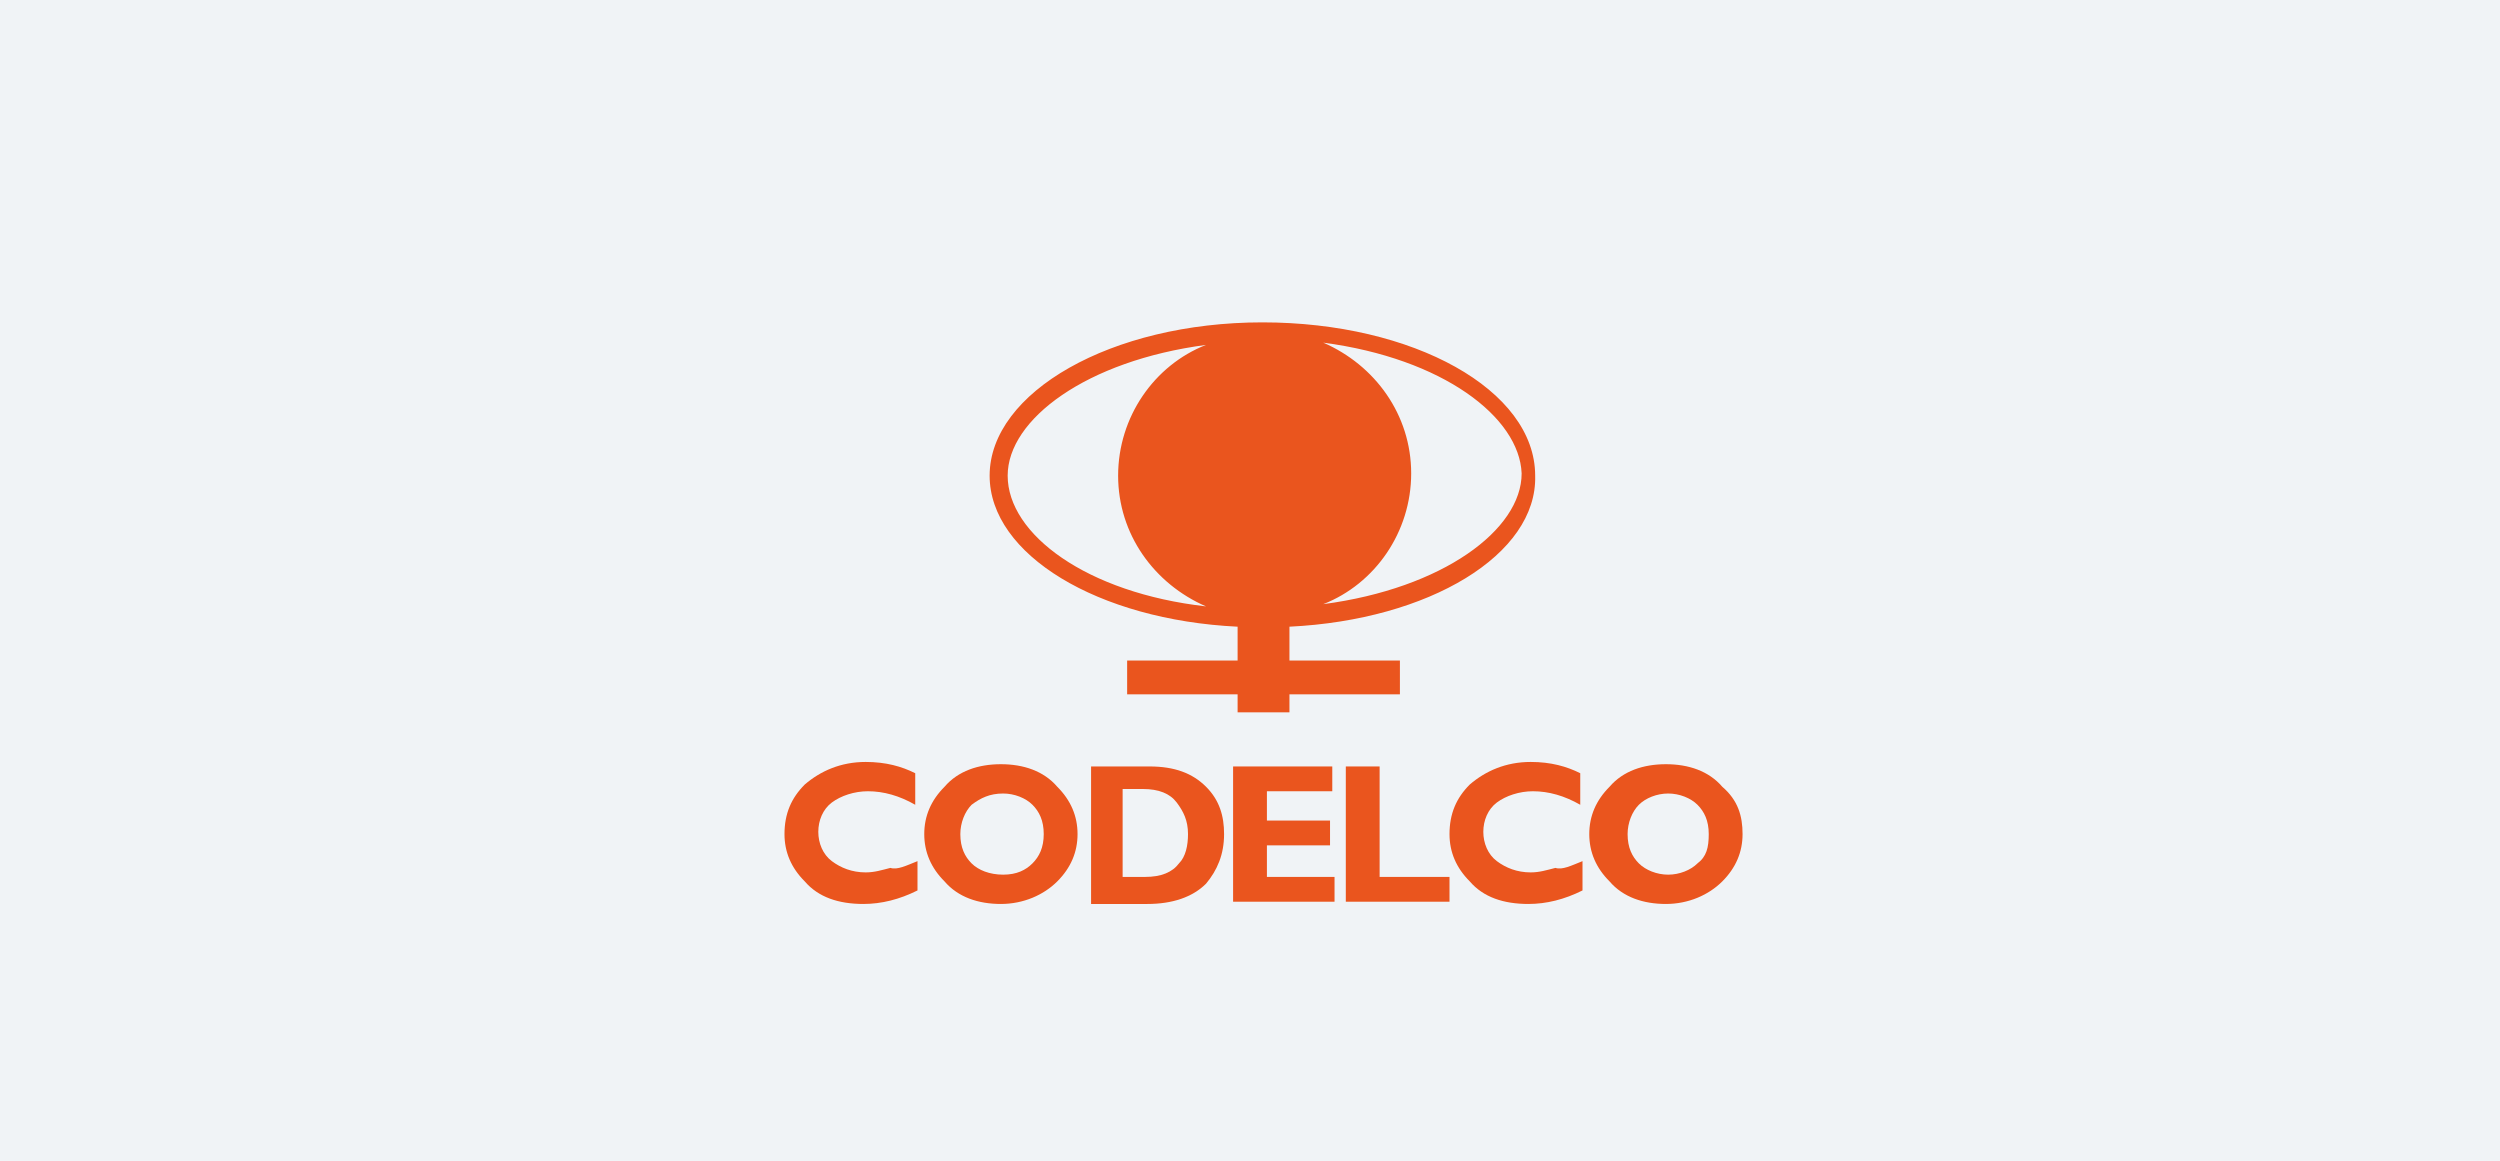 <?xml version="1.0" encoding="utf-8"?>
<!-- Generator: Adobe Illustrator 27.0.0, SVG Export Plug-In . SVG Version: 6.00 Build 0)  -->
<svg version="1.1" id="Capa_1" xmlns="http://www.w3.org/2000/svg" xmlns:xlink="http://www.w3.org/1999/xlink" x="0px" y="0px"
	 viewBox="0 0 110.9 51.5" style="enable-background:new 0 0 110.9 51.5;" xml:space="preserve">
<style type="text/css">
	.st0{fill:#F0F3F6;}
	.st1{fill:#EA551E;}
</style>
<rect class="st0" width="110.9" height="51.5"/>
<path class="st1" d="M58.7,15.2c2.3,1,3.9,3.2,3.9,5.8c0,2.6-1.6,4.9-3.9,5.8c5.3-0.7,8.8-3.3,8.8-5.8C67.4,18.5,64,15.9,58.7,15.2
	 M49.6,21.1c0-2.6,1.6-4.9,3.9-5.8c-5.3,0.7-8.8,3.3-8.8,5.8c0,2.6,3.5,5.2,8.8,5.8C51.2,25.9,49.6,23.7,49.6,21.1 M57.2,27.8v1.5
	h4.9v1.5h-4.9v0.8h-2.3v-0.8H50v-1.5h4.9v-1.5c-6.2-0.3-11-3.2-11-6.7c0-3.7,5.4-6.8,12.1-6.8s12.1,3,12.1,6.8
	C68.2,24.6,63.4,27.5,57.2,27.8"/>
<path class="st1" d="M40.7,38.2v1.3c-0.8,0.4-1.6,0.6-2.4,0.6c-1.1,0-2-0.3-2.6-1c-0.6-0.6-0.9-1.3-0.9-2.1c0-0.9,0.3-1.6,0.9-2.2
	c0.7-0.6,1.6-1,2.7-1c0.9,0,1.6,0.2,2.2,0.5v1.4c-0.7-0.4-1.4-0.6-2.1-0.6c-0.6,0-1.2,0.2-1.6,0.5c-0.4,0.3-0.6,0.8-0.6,1.3
	c0,0.5,0.2,1,0.6,1.3c0.4,0.3,0.9,0.5,1.5,0.5c0.4,0,0.7-0.1,1.1-0.2C39.8,38.6,40.2,38.4,40.7,38.2"/>
<path class="st1" d="M47.8,37c0,0.8-0.3,1.5-0.9,2.1c-0.6,0.6-1.5,1-2.5,1c-1,0-1.9-0.3-2.5-1c-0.6-0.6-0.9-1.3-0.9-2.1
	c0-0.8,0.3-1.5,0.9-2.1c0.6-0.7,1.5-1,2.5-1c1,0,1.9,0.3,2.5,1C47.5,35.5,47.8,36.2,47.8,37 M46.3,37c0-0.6-0.2-1-0.5-1.3
	c-0.3-0.3-0.8-0.5-1.3-0.5c-0.6,0-1,0.2-1.4,0.5c-0.3,0.3-0.5,0.8-0.5,1.3c0,0.6,0.2,1,0.5,1.3c0.3,0.3,0.8,0.5,1.4,0.5
	c0.6,0,1-0.2,1.3-0.5C46.1,38,46.3,37.6,46.3,37"/>
<path class="st1" d="M48.3,34h2.7c1.1,0,1.9,0.3,2.5,0.9c0.6,0.6,0.8,1.3,0.8,2.1c0,0.9-0.3,1.6-0.8,2.2c-0.6,0.6-1.5,0.9-2.6,0.9
	h-2.5V34z M49.8,35.1v3.8h1c0.7,0,1.2-0.2,1.5-0.6c0.3-0.3,0.4-0.8,0.4-1.3c0-0.6-0.2-1-0.5-1.4c-0.3-0.4-0.8-0.6-1.5-0.6H49.8z"/>
<polygon class="st1" points="59.2,38.9 59.2,40 54.7,40 54.7,34 59.1,34 59.1,35.1 56.2,35.1 56.2,36.4 59,36.4 59,37.5 56.2,37.5 
	56.2,38.9 "/>
<polygon class="st1" points="64.3,38.9 64.3,40 59.7,40 59.7,34 61.2,34 61.2,38.9 "/>
<path class="st1" d="M70.2,38.2v1.3c-0.8,0.4-1.6,0.6-2.4,0.6c-1.1,0-2-0.3-2.6-1c-0.6-0.6-0.9-1.3-0.9-2.1c0-0.9,0.3-1.6,0.9-2.2
	c0.7-0.6,1.6-1,2.7-1c0.9,0,1.6,0.2,2.2,0.5v1.4c-0.7-0.4-1.4-0.6-2.1-0.6c-0.6,0-1.2,0.2-1.6,0.5c-0.4,0.3-0.6,0.8-0.6,1.3
	c0,0.5,0.2,1,0.6,1.3c0.4,0.3,0.9,0.5,1.5,0.5c0.4,0,0.7-0.1,1.1-0.2C69.3,38.6,69.7,38.4,70.2,38.2"/>
<path class="st1" d="M77.3,37c0,0.8-0.3,1.5-0.9,2.1c-0.6,0.6-1.5,1-2.5,1c-1,0-1.9-0.3-2.5-1c-0.6-0.6-0.9-1.3-0.9-2.1
	c0-0.8,0.3-1.5,0.9-2.1c0.6-0.7,1.5-1,2.5-1s1.9,0.3,2.5,1C77.1,35.5,77.3,36.2,77.3,37 M75.8,37c0-0.6-0.2-1-0.5-1.3
	c-0.3-0.3-0.8-0.5-1.3-0.5s-1,0.2-1.3,0.5c-0.3,0.3-0.5,0.8-0.5,1.3c0,0.6,0.2,1,0.5,1.3c0.3,0.3,0.8,0.5,1.3,0.5s1-0.2,1.3-0.5
	C75.7,38,75.8,37.6,75.8,37"/>
</svg>
